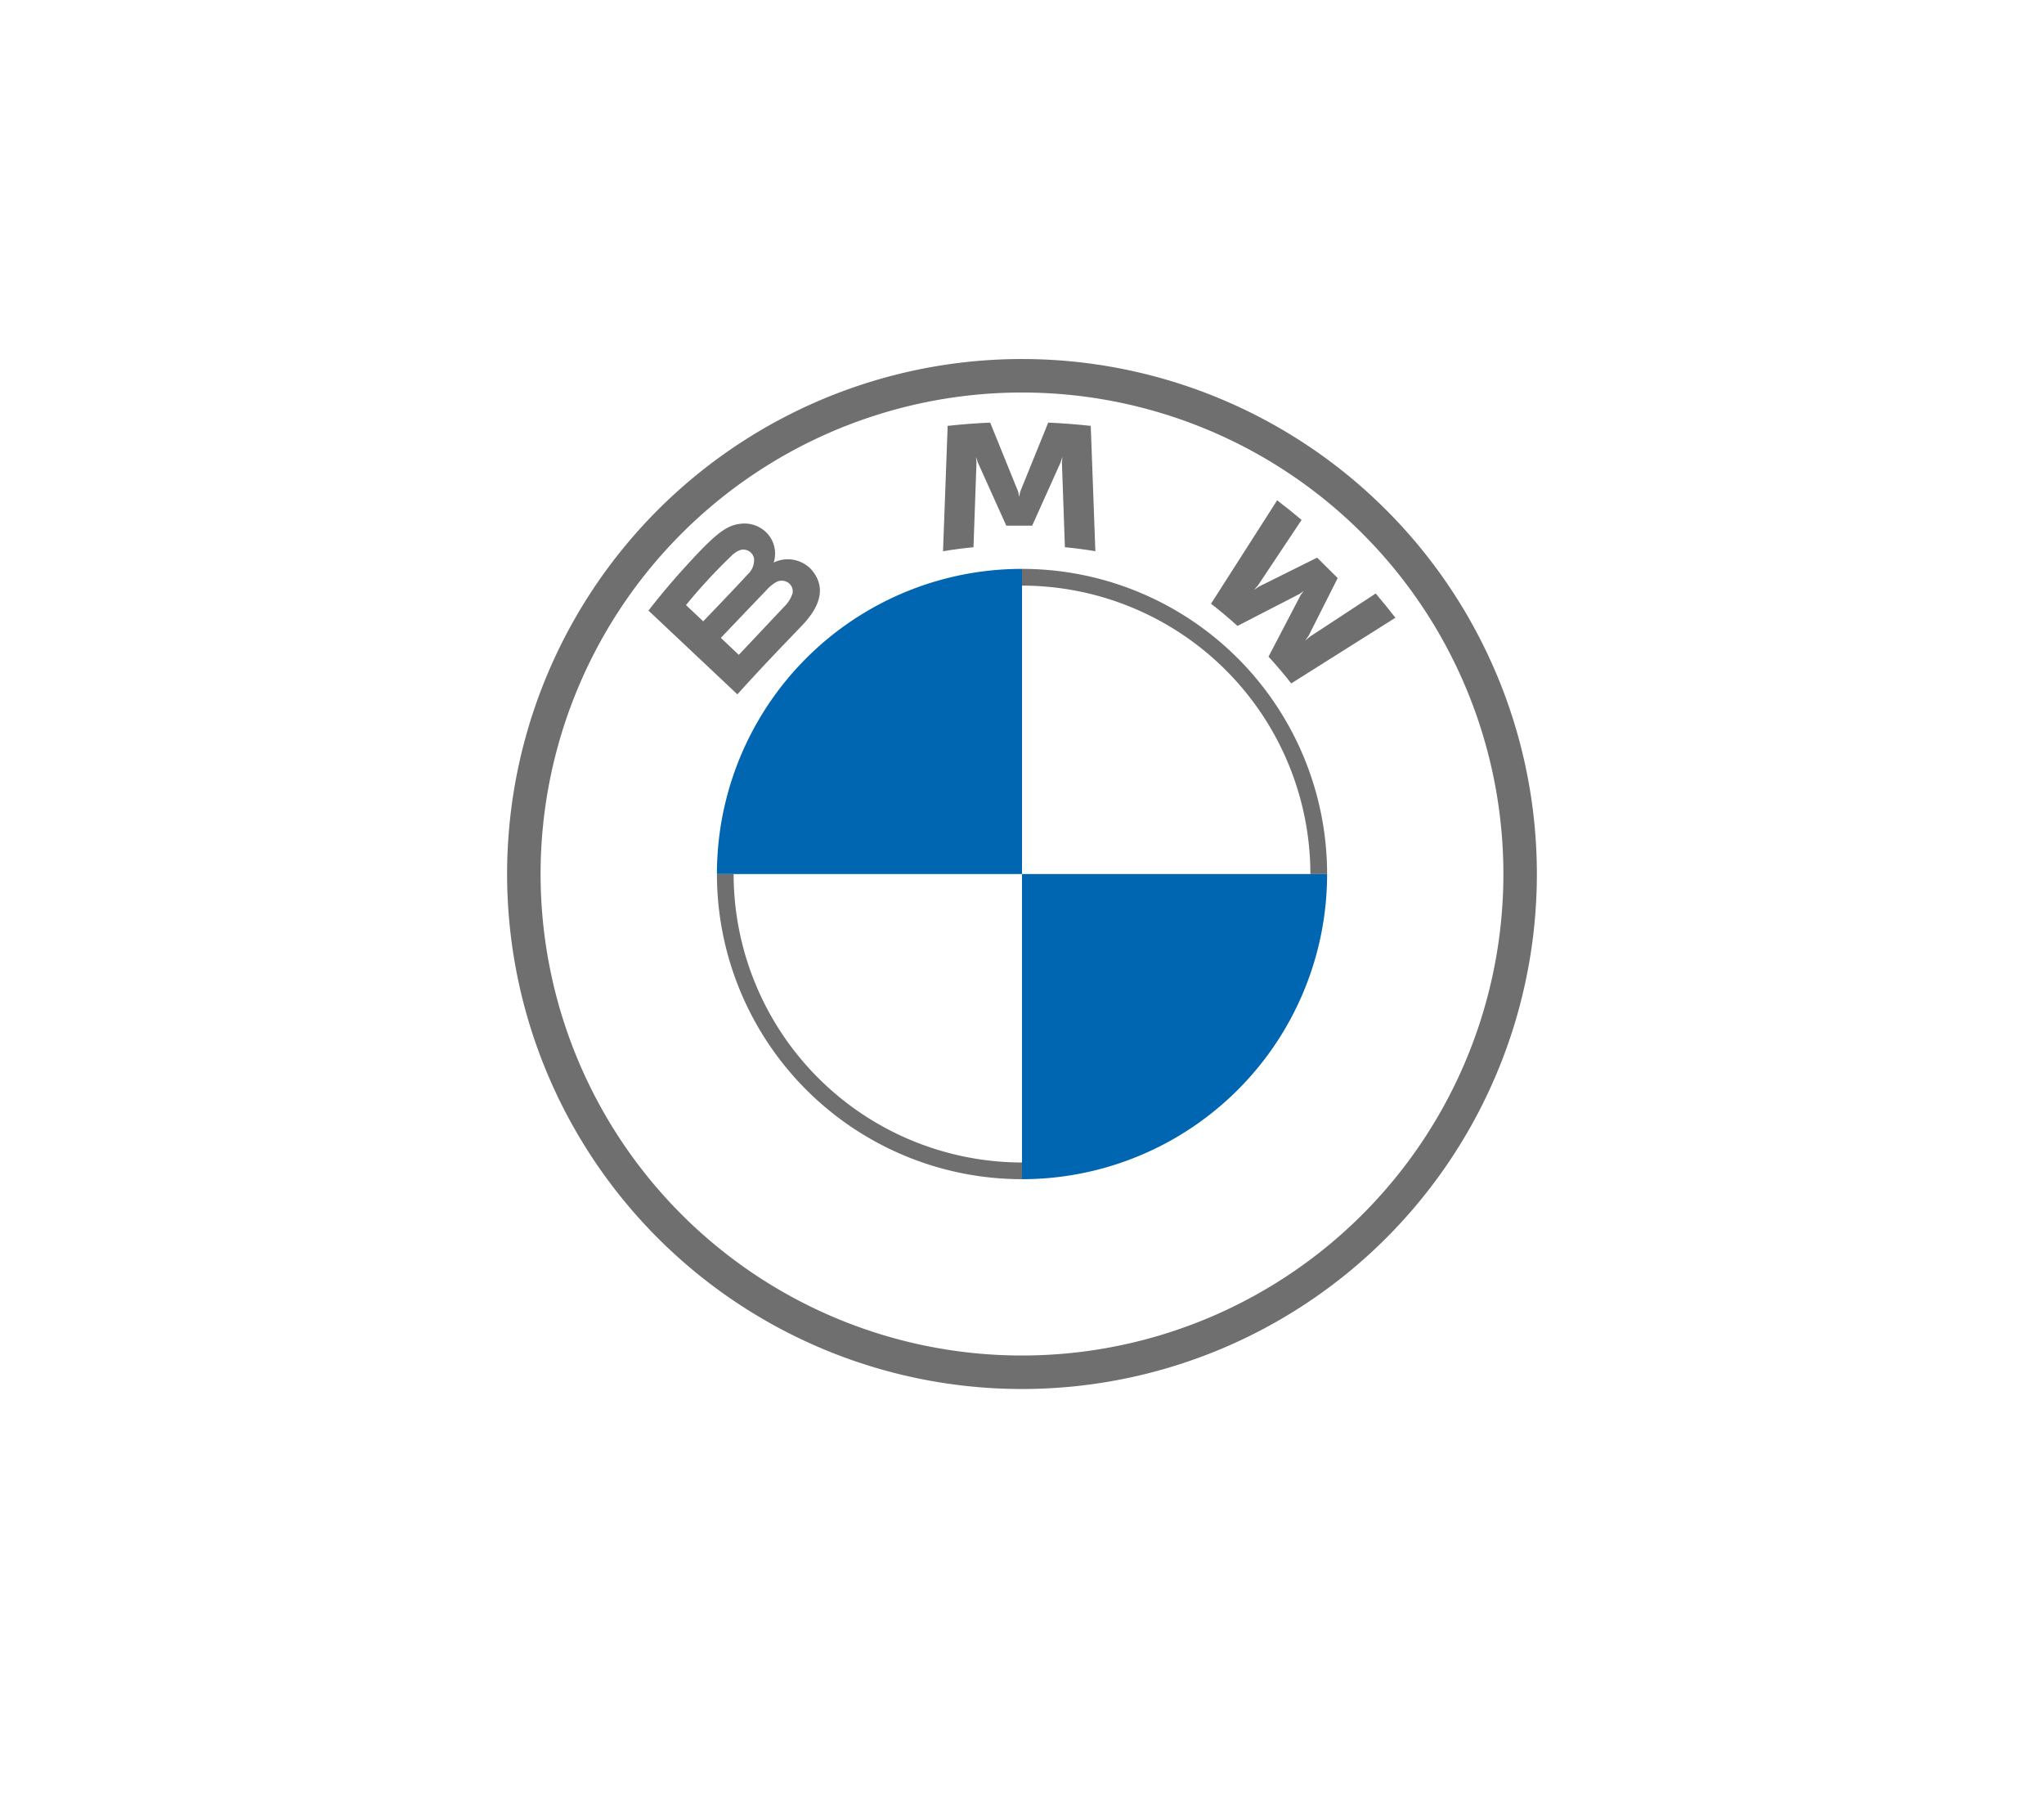 <svg xmlns="http://www.w3.org/2000/svg" width="170" height="150" viewBox="0 0 170 150"><g id="Group_11019" data-name="Group 11019" transform="translate(-338 14573)"><rect id="Rectangle_7253" data-name="Rectangle 7253" width="170" height="150" transform="translate(338 -14573)" fill="none"></rect><g id="BMW-logo-grey-fallback-53px" transform="translate(380.177 -14543.146)"><g id="BMW-logo"><g id="BMW-logo-fallback"><g id="BMW_Grey-Colour_RGB-2"><g id="BMW_Grey-Colour_RGB"><path id="Shape" d="M42.823,0A42.823,42.823,0,1,0,85.645,42.823,42.823,42.823,0,0,0,42.823,0ZM82.86,42.823A40.038,40.038,0,1,1,42.823,2.785,40.038,40.038,0,0,1,82.86,42.823Z" fill="#6f6f6f"></path><path id="Shape-2" data-name="Shape" d="M36.173,10.8v1.391h0A24.012,24.012,0,0,1,60.158,36.173h1.391A25.377,25.377,0,0,0,36.173,10.8h0m0,49.361A24.012,24.012,0,0,1,12.188,36.173H10.8A25.377,25.377,0,0,0,36.173,61.549" transform="translate(6.65 6.65)" fill="#6f6f6f"></path><g id="Group" transform="translate(11.749 5.287)"><path id="W_61_" d="M33.813,17c.581.62,1.419,1.619,1.889,2.226l8.663-5.461c-.433-.562-1.122-1.416-1.638-2.018l-5.486,3.6-.375.32.279-.4,2.422-4.8-1.713-1.7-4.837,2.406-.408.277.324-.372,3.63-5.446C35.926,5.09,35.313,4.6,34.53,4l-5.5,8.6c.7.532,1.615,1.314,2.2,1.846l5.177-2.668.332-.242-.244.33Z" transform="translate(17.764 2.461)" fill="#6f6f6f"></path><path id="M_61_" d="M22.651,8.571l2.367-5.266.151-.467-.043.487.249,7.037c.83.077,1.688.192,2.533.332L27.524.272Q25.75.077,23.987,0L21.655,5.748l-.083.427-.083-.427L19.16,0q-1.766.075-3.537.272l-.385,10.422c.845-.14,1.7-.252,2.533-.332l.249-7.037-.043-.487.151.467L20.5,8.571Z" transform="translate(9.268)" fill="#6f6f6f"></path><path id="B_x5F_22d_61_" d="M12.847,13.678c1.368-1.431,2.143-3.085.775-4.664a2.679,2.679,0,0,0-3.031-.622l-.1.04.033-.09a2.474,2.474,0,0,0-.863-2.6,2.591,2.591,0,0,0-1.914-.53c-1.285.13-2.274,1-4.966,3.982-.812.9-1.995,2.318-2.7,3.238l7.393,6.965C9.916,16.7,10.915,15.7,12.847,13.678ZM3.2,11.974a45.737,45.737,0,0,1,3.788-4.1,1.955,1.955,0,0,1,.772-.49.916.916,0,0,1,1.1.7,1.613,1.613,0,0,1-.551,1.359c-.787.882-3.675,3.882-3.675,3.882ZM6.1,14.7s2.812-2.953,3.73-3.9a3.431,3.431,0,0,1,.85-.724.97.97,0,0,1,1,.02.868.868,0,0,1,.377.919,2.721,2.721,0,0,1-.727,1.132L7.594,16.114Z" transform="translate(-0.073 3.199)" fill="#6f6f6f"></path></g><path id="Path" d="M36.173,10.8V36.173H10.8A25.365,25.365,0,0,1,36.173,10.8Z" transform="translate(6.65 6.65)" fill="#0066b1"></path><path id="Path-2" data-name="Path" d="M51.876,26.5A25.365,25.365,0,0,1,26.5,51.876V26.5Z" transform="translate(16.323 16.323)" fill="#0066b1"></path></g></g></g></g></g></g></svg>